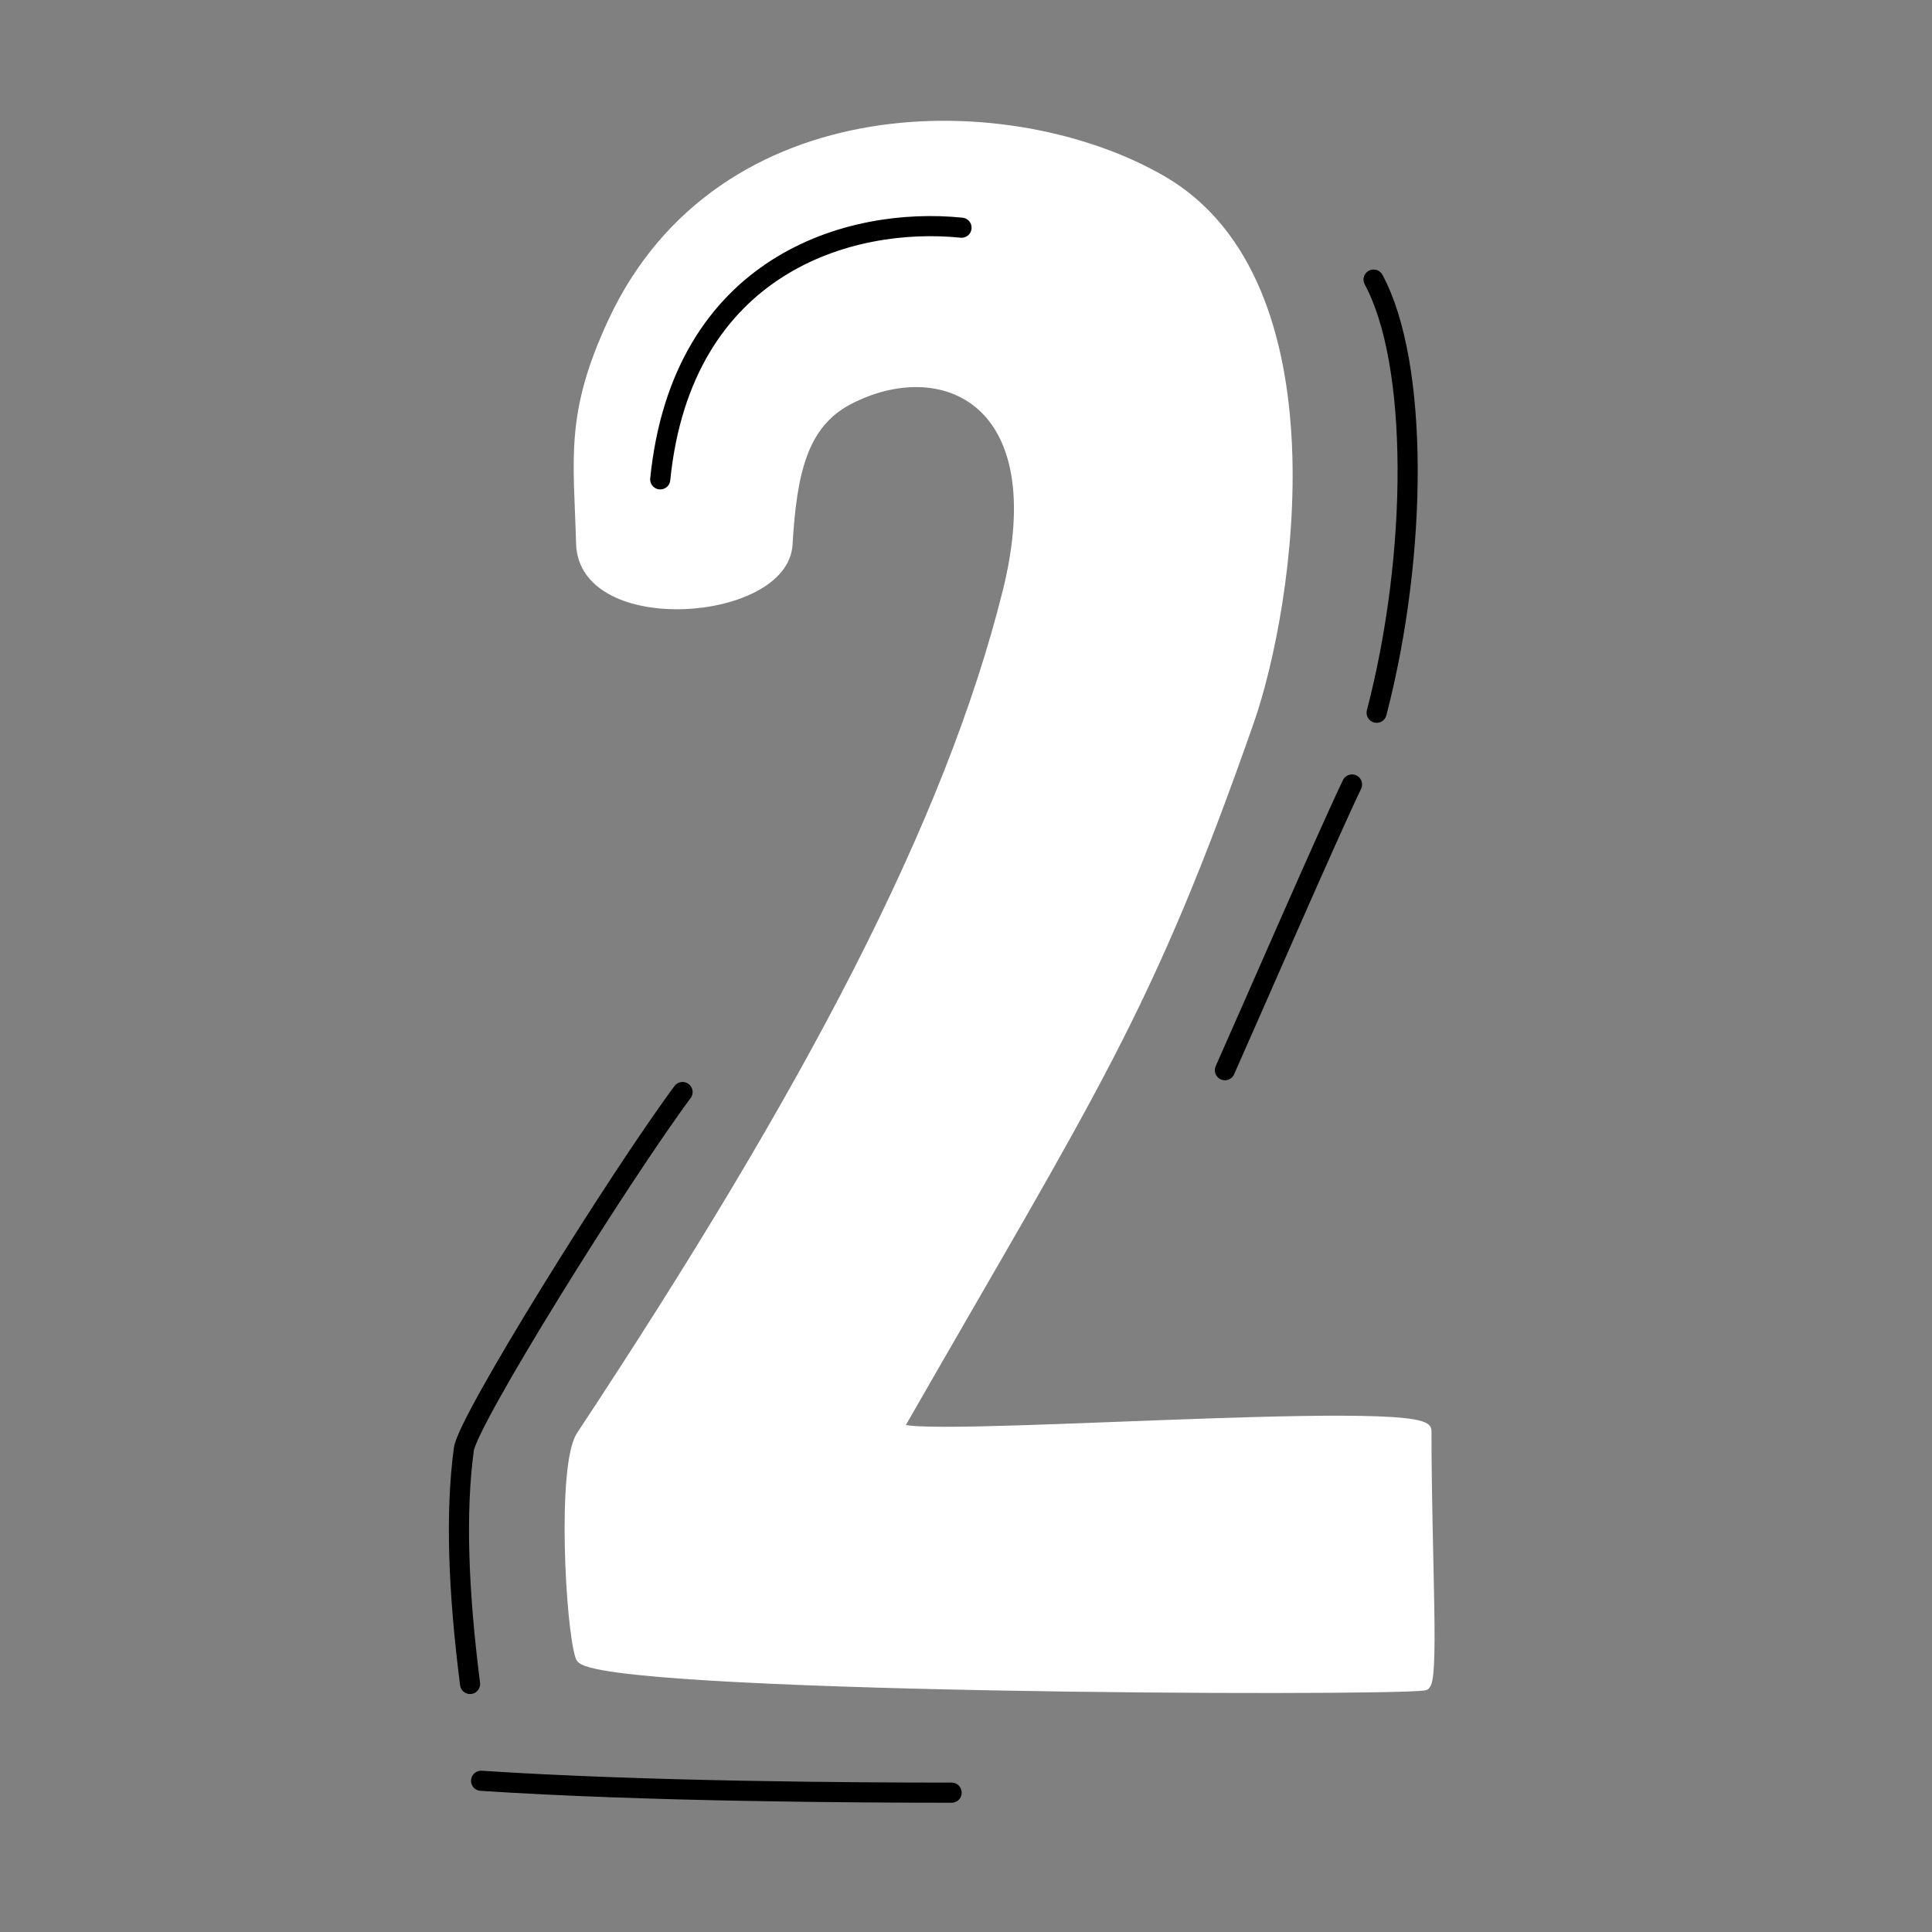 <svg xmlns="http://www.w3.org/2000/svg" width="192" height="192" fill="none" viewBox="0 0 192 192"><rect x="0" y="0" width="192" height="192" fill="#808080" stroke="none"/><g stroke-linecap="round" stroke-linejoin="round" stroke-miterlimit="1.5" clip-path="url(#zPaJWMVcJha)"><path fill="#fff" fill-rule="evenodd" stroke="#fff" stroke-width=".997" d="M57.751 54.032c-.243-8.54-1.112-12.833 3.148-22.007 10.725-23.083 39.665-22.75 54.606-14.065 17.518 10.185 12.66 42.186 8.616 53.736-10.122 28.909-15.446 36.377-34.77 70.093-1.092 1.905 52.407-2.426 52.409.371.003 12.911.807 25.193-.201 25.338-4.21.601-82.762.307-83.86-2.815-1.012-2.872-1.867-19.074.07-22.007 22.631-34.239 36.593-60.76 42.352-83.8 4.81-19.237-6.536-23.97-15.782-19.162-4.6 2.393-5.656 7.284-6.073 14.386-.422 7.177-20.267 8.679-20.515-.068" clip-rule="evenodd"/><path stroke="#000" stroke-width="2" d="M136.503 27.786c4.491 8.297 4.439 27.182.306 43.046m-2.445 7.128c-2.249 4.648-10.317 23.203-12.634 28.396m-75.016 60.995c-1.189-9.336-1.455-17.124-.617-23.329.385-2.856 15.316-26.825 21.734-35.496m-2.219-60.888c2.161-21.36 18.819-26.152 29.943-25.01M47.81 176.972c16.303 1.071 37.215 1.182 46.762 1.182"/></g><defs><clipPath id="zPaJWMVcJha"><path fill="#fff" d="M0 0h192v192H0z"/></clipPath></defs></svg>